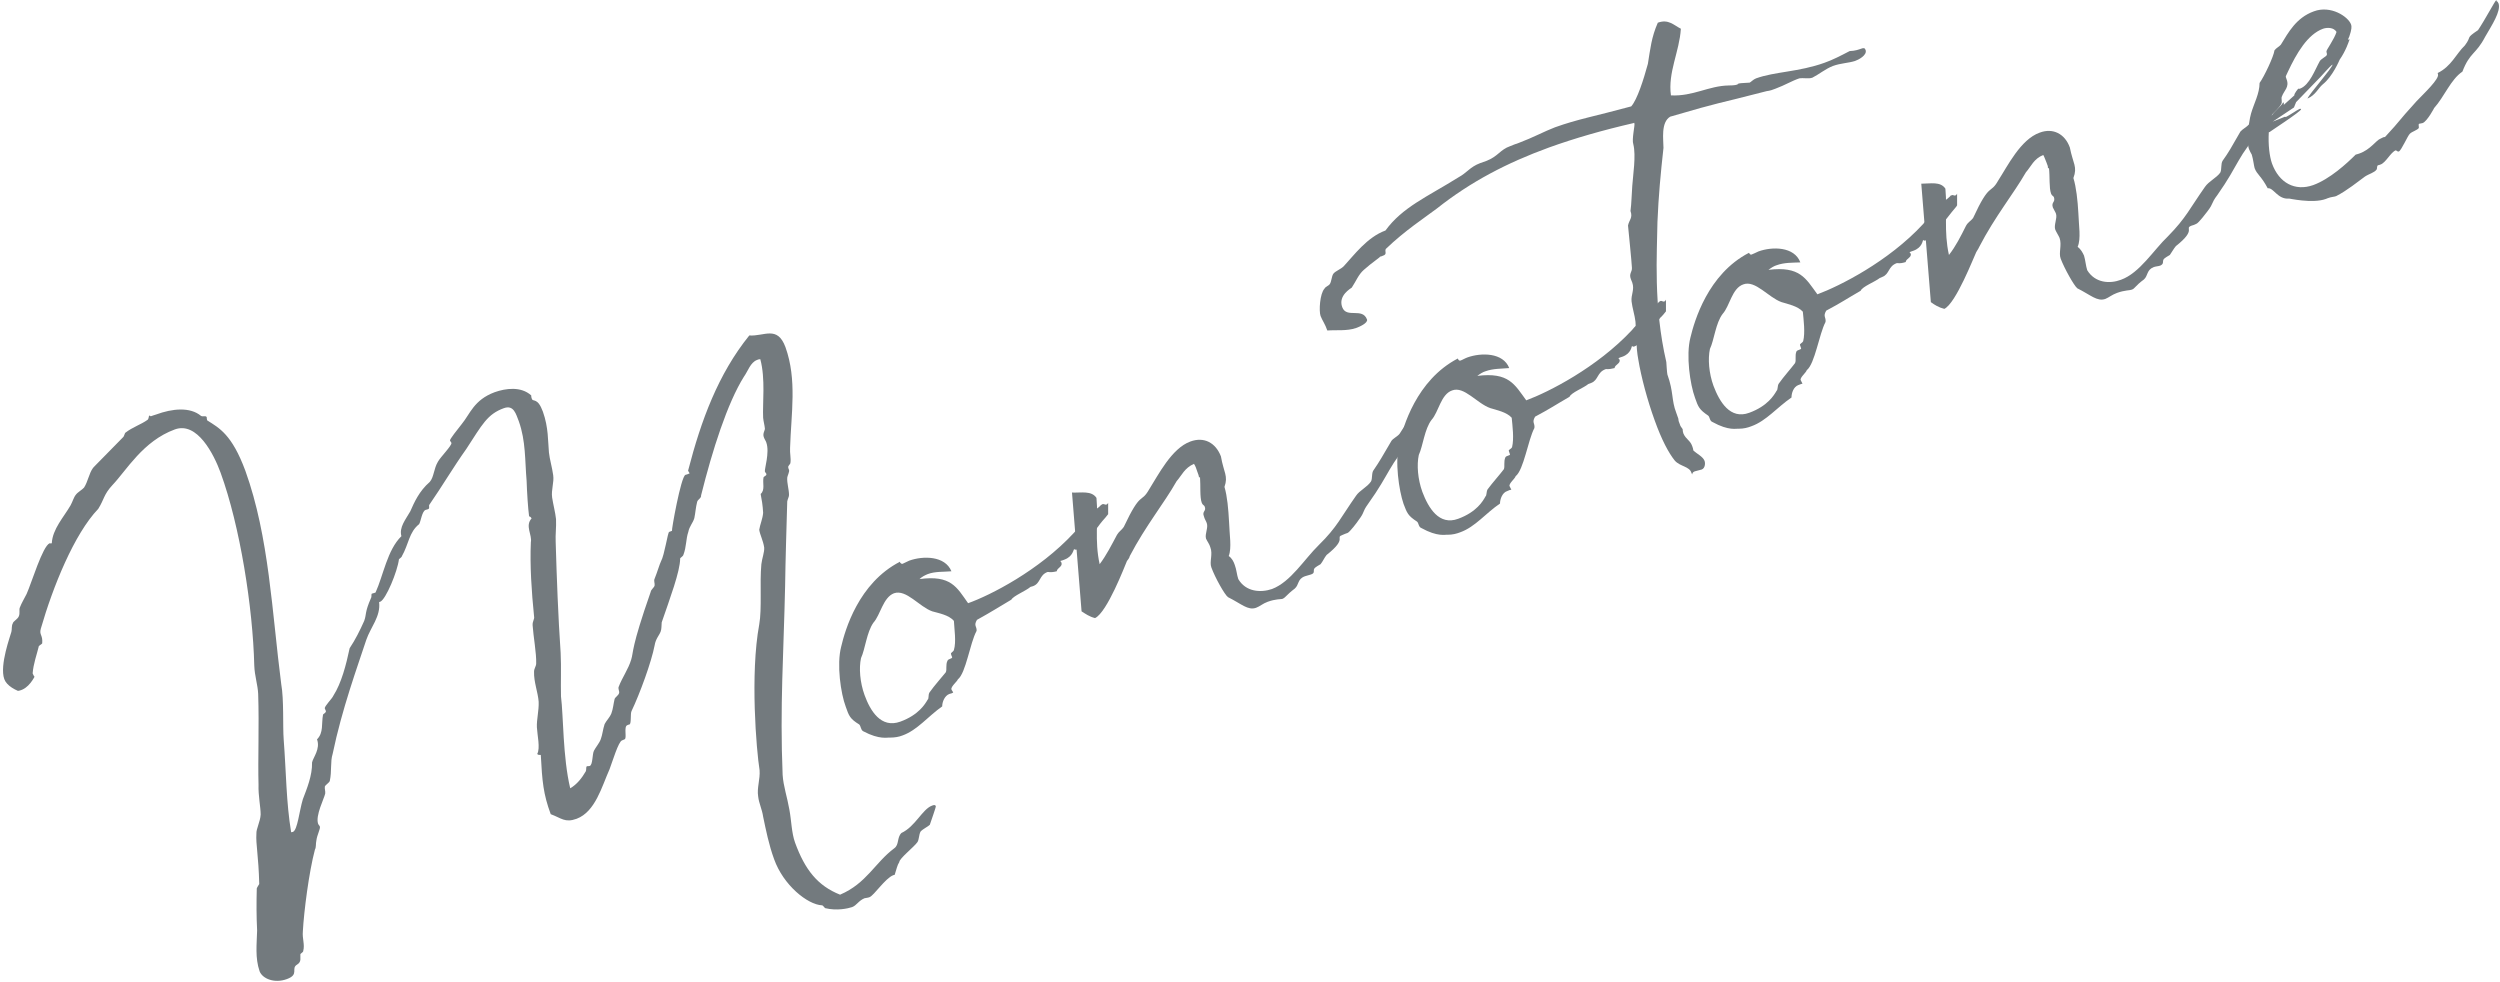<svg version="1.2" xmlns="http://www.w3.org/2000/svg" viewBox="0 0 705 277" width="705" height="277"><defs><clipPath clipPathUnits="userSpaceOnUse" id="cp1"><path d="m-94-528h960v1080h-960z"/></clipPath><clipPath clipPathUnits="userSpaceOnUse" id="cp2"><path d="m737.03 38.3l-520.56 260.86-158.36-7.52-17.86-121.31-29.66 18.62c0 0-3.45 10.45-10.84 3.57l-15.75-10.4 6.72-63.59 397.82-122.38 317.97-42.45z"/></clipPath></defs><style>.a{fill:#737a7e}</style><g clip-path="url(#cp1)"><g clip-path="url(#cp2)"><path class="a" d="m82.6 234.6c1.3-0.5 1.8-5.9 2.8-9.2 1.1-2.9 2.7-6.7 2.6-10.4 0.3-1.4 2.4-3.8 1.4-6.5 1.9-1.9 1.2-4.4 1.7-7 0.1-0.2 0.9-0.5 0.8-1-0.1-0.2-0.2-0.5-0.3-0.7-0.2-0.6 2.1-2.8 2.4-3.6 2.3-3.6 3.6-8.7 4.6-13.4 1.6-2.4 2.9-5 4.1-7.7 0.7-1.9 0.1-2.3 1.9-6.4 0.3-0.5 0-1.2 0.3-1.3 0.3-0.1 0.7-0.2 0.7-0.2l0.3-0.1c2.2-4.8 3.3-12 7.3-15.9-0.7-2.5 1.2-4.7 2.5-7 1.1-2.5 2.5-5.7 5.5-8.3 1.2-1.4 1.1-3.7 2.3-5.7 0.7-1.3 4-4.6 3.8-5.3-0.1-0.3-0.4-0.5-0.4-0.7-0.1-0.3 2.1-3.1 3.3-4.6 2.4-2.9 3.4-6.8 9.3-9 3.1-1.1 7.4-1.7 10.3 0.9 0 0.1 0 0.6 0.2 1 0.3 0.9 1.6-0.5 3.1 3.6 1.6 4.5 1.4 8.3 1.7 11.5 0.2 1.9 0.9 4.2 1.2 6.4 0.3 2-0.6 4.1-0.3 6.3 0.3 2 0.9 4.2 1.1 6.1 0.1 2.4-0.2 4.3-0.1 6.4 0.3 10.2 0.7 21.1 1.4 31.3 0.2 4.2 0 8.3 0.1 12.3 0.7 5.5 0.5 17.1 2.6 25.9 1.9-1.1 3.3-2.9 4.4-4.8 0.2-0.4 0-1.3 0.3-1.4 0.3-0.1 0.5 0 0.8-0.1 0.9-0.3 0.7-3.4 1.2-4.3 0.5-1 1.5-2.1 1.9-3.2 0.5-1.3 0.6-2.8 1.1-4.3 0.5-1 1.4-1.8 1.9-3 0.5-1.3 0.6-2.8 0.9-4 0.1-0.6 1.1-1 1.3-1.8 0.1-0.6-0.4-1.2-0.1-1.8 1-2.6 2.7-4.9 3.5-7.6 0.7-2.2-0.1-3.1 5.5-19.1 0.1-0.7 1-1.2 1.1-1.8 0.1-0.6-0.3-1.3 0-1.9 0.7-1.7 1.4-4.1 1.8-4.9 1-1.8 1.9-8.2 2.3-8.3 0.3-0.1 0.5-0.2 0.8-0.3-0.2 0 2.5-15.3 3.8-15.8q0.5-0.1 0.9-0.3c0.2 0 0.3-0.1 0.2-0.2 0-0.2-0.3-0.4-0.3-0.6-0.1-0.1-0.1-0.1 0-0.3 3.6-13.9 8.4-27 17.2-37.9 4.2 0.3 7.9-2.9 10.2 3.3 3.3 9.2 1.6 18.7 1.3 28.4-0.1 1.5 0.3 3 0.1 4.2 0 0.5-0.8 0.8-0.6 1.4 0 0.1 0.1 0.4 0.2 0.6 0.2 0.5-0.5 1.8-0.5 2.2-0.1 1.6 0.5 3.3 0.5 4.9 0 0.5-0.4 1.2-0.5 1.8-0.2 7.1-0.5 16.5-0.6 23.9-0.4 18.7-1.5 34-0.7 53.2 0.2 3.2 1.3 6.3 1.9 9.8 0.6 3.2 0.6 6.5 1.6 9.3 2.8 7.7 6.4 12.2 12.7 14.7 7.5-3.2 9.8-9 15.3-13.1 1.4-1 0.7-3 2-4.3 3.9-1.8 5.9-6.7 8.6-7.7 0.5-0.2 0.9-0.3 1.1 0.1 0.1 0.3-1.5 4.6-1.7 5.3-0.5 0.5-2 1.2-2.6 1.9-0.5 0.9-0.4 2.3-0.9 3-0.9 1.3-5.1 4.6-5.1 5.6-0.6 0.9-0.8 2.1-1.3 3.6-0.3 0.1-0.3 0.1-0.4 0.1-2.3 0.9-5.4 5.7-6.7 6.2-0.5 0.2-1 0.2-1.4 0.3-1.7 0.7-2.2 2-3.5 2.5-1.2 0.4-4.3 1.1-7.6 0.3-0.2-0.1-0.6-0.8-0.9-0.8-4.1-0.2-10.9-5.7-13.5-13-1.5-4.1-2.3-8.2-3.1-12-0.3-2.1-1.2-3.8-1.4-5.7-0.4-2.4 0.6-4.9 0.4-7.4-0.9-5.6-2.7-27.1-0.1-41.1 0.8-4.5 0.1-11.6 0.6-17 0.2-1.7 0.9-3.4 0.8-4.7-0.3-2-1.2-3.6-1.4-5 0.2-1.4 1-3.2 1.1-4.8-0.1-2-0.4-3.8-0.7-5.3 1.3-1.1 0.5-3.1 0.8-4.6 0-0.4 1-0.5 0.8-1.1-0.1-0.2-0.4-0.5-0.4-0.6-0.2-0.6 1.4-5.4 0.4-8.2-0.1-0.4-0.5-0.9-0.7-1.5-0.4-1 0.3-1.9 0.3-2.4-0.1-1.1-0.4-2-0.5-3.1-0.2-4 0.7-11-0.8-16.5-0.5 0-0.6 0.1-0.9 0.2-1.9 0.7-2.6 3.2-3.7 4.7-4.7 7.5-8.9 20.7-12.1 33.5 0.1 0.8-0.9 1.1-1.1 1.8-0.4 1.5-0.5 3.2-0.8 4.6-0.4 1.4-1.4 2.3-1.7 3.9-0.7 2-0.5 4.2-1.4 6.5-0.1 0.4-0.9 0.8-0.9 1 0 3.6-2.9 11.3-5.2 18-0.1 0.9 0 1.8-0.3 2.6-0.4 1.1-1.4 2-1.7 3.9-0.9 4.7-4.2 13.7-6.5 18.5-0.4 0.7 0 3.6-0.6 3.8-0.1 0-0.4 0.1-0.6 0.2-1.1 0.4 0 3.8-0.8 4-0.3 0.1-0.5 0.2-0.7 0.3-1 0.3-2.7 6-3.5 8.1-2.2 4.9-4 12-9.3 14-3.3 1.2-4.3-0.2-7.3-1.3-2.1-5.7-2.4-9.2-2.8-16.7-0.2 0-0.9 0-0.9-0.2l-0.1-0.1c0.9-1.6 0-5.4-0.1-7.5-0.1-2.2 0.6-4.7 0.5-7.2-0.2-2.7-1.4-5.6-1.3-8.5 0-0.9 0.6-1.5 0.6-2.3 0.1-2.8-0.8-7.7-1-10.7-0.1-1.3 0.6-1.7 0.4-2.6-0.7-6.9-1.2-14.4-0.9-20.9 0.4-2.1-1.7-4.6 0.2-6.7-0.2-0.5-0.7-0.6-0.7-0.6-0.3-2.2-0.6-6.8-0.7-10-0.5-5.7-0.2-11.2-2.2-16.8-0.8-2-1.4-4.7-4.2-3.7-4.7 1.7-6.1 4.6-10.6 11.5-3.7 5.2-6.8 10.5-10.4 15.7-0.3 0.3 0.2 1.1-0.4 1.3-0.1 0-0.6 0.2-0.7 0.2-1 0.4-1.3 3.1-1.8 4-2.9 2.3-2.9 5.6-4.9 9.1 0.1 0.1-0.8 0.8-0.8 0.8-0.4 3.4-3.7 11.4-5.3 12 0 0-0.1 0-0.3 0.1 0.5 4-2.4 7.1-3.6 10.6-2.5 7.6-6.9 19.6-9.5 32.2-0.7 2.2-0.2 4.8-0.8 7.6-0.1 0.5-1.2 1.1-1.4 1.6-0.1 0.7 0.2 1.3 0.1 2-0.3 1.4-2.8 6.2-2 8.5 0.1 0.3 0.4 0.5 0.5 0.8 0.2 0.6-0.8 2.3-1 4-0.2 0.8 0 1.8-0.4 2.5-1.7 6.4-3.1 17.5-3.4 23-0.2 2.2 0.6 3.7 0.1 5.6 0 0.4-0.9 0.7-0.8 1-0.1 0.9 0.4 2-0.9 2.8-1.9 1.1 0.7 2.8-2.9 4.1-3.5 1.3-6.9-0.1-7.7-2.2-1.3-3.8-0.8-7.6-0.7-11.5-0.2-4-0.2-7.8-0.1-11.7-0.1-0.3 0.7-1.3 0.7-1.4-0.2-8.1-1-11.2-0.8-14.2-0.1-1.3 1.1-3.4 1.2-5.4 0-2.1-0.7-5.3-0.6-8.4-0.2-7.1 0.2-16.7-0.1-25.6-0.1-2.5-1-5.1-1.1-8-0.4-16.4-4-39.3-9.5-54.4-1.9-5.2-6.6-14.5-12.9-12.2-9 3.3-13.6 11.5-17.6 15.7-2.5 2.7-2.3 4-4 6.7-6.8 7.1-12.8 22-16.2 33.8-0.5 1.8 0.6 1.7 0.4 4.1-0.1 0.3-1.1 0.7-1 1-0.5 2.1-1.5 4.8-1.7 7.5 1.5 4 6.3 0.8 8.1 4.5-0.8 0.6-1.6 1.1-2.3 1.4-3.9 1.4-12.5-0.6-13.8-4.3-1.4-3.9 1.8-12.4 2-13.3 0.2-0.7 0-1.7 0.4-2.4 0.1-0.6 1.4-1.2 1.7-2 0.4-0.9 0-1.9 0.3-2.5 0.5-1.3 1.2-2.4 1.9-3.8 1.4-3.1 4.5-13.5 6.5-14.3 0.1 0 0.3 0.1 0.6 0 0.2-4 3.4-7.4 5.3-10.7 0.6-1.1 0.9-2.3 1.5-3 0.5-0.7 1.8-1.4 2.3-2 1.1-1.7 1.4-4 2.5-5.5-0.2 0.1 5.8-5.9 8.5-8.7 0.3-0.2 0.5-1.3 0.7-1.3 1.9-1.5 4.4-2.3 6.2-3.6 0.4-0.3 0.3-1.1 0.5-1.2 0 0 0.2 0 0.4 0.2 0.5-0.2 0.9-0.3 1.5-0.5 4.6-1.7 9.6-2.2 12.7 0.4 0.6 0.3 1.4-0.2 1.6 0.4 0 0.1 0 0.5 0.1 0.8l0.1 0.1c3.3 2.1 6.9 3.9 10.7 14.2 6.7 18.6 7.5 40 10.1 60.1 0.8 4.4 0.4 11.9 0.7 15.7 0.7 9.1 0.7 17.7 2.1 26.1z"/><path fill-rule="evenodd" class="a" d="m310.8 142.2c0.6-0.2 0.7 0.2 1.2 0.1 0.1-0.1 0.3-0.1 0.5-0.5v3.2c-0.1 0.2-1.4 1.7-1.6 1.9-1.4 1.6-5 7.2-7.3 8.1-0.5 0.1-0.6-0.2-0.7-0.1-0.2 0-0.3 2-2.7 2.9-0.3 0.1-0.7 0.3-1.2 0.4 0.1 0.2 0.3 0.3 0.3 0.4 0.5 1.2-1.2 1.5-1.3 2.5-2 0.5-2.3 0.1-2.6 0.2-2.4 0.9-1.9 3.2-4.1 4-0.1 0-0.4 0.1-0.7 0.2-1.4 1.2-4.8 2.5-5.4 3.6-4.4 2.6-5.2 3.2-9.7 5.7-1 1.7 0 1.8-0.1 3.1-1.9 3.5-3 11.9-5.3 13.7-0.1 0.5-2 2-1.8 2.8 0.1 0.3 0.4 0.6 0.5 0.9l-0.4 0.2c-0.3 0.1-0.4 0.1-0.7 0.2-1.3 0.5-2 2.2-2 3.5-4 2.8-7 6.7-11.2 8.2-1 0.4-2.2 0.6-3.5 0.6-0.7-0.1-2.9 0.7-7.6-1.8-0.7-0.4-0.6-1.4-1.1-1.9-2.6-1.6-2.9-2.4-3.8-5-1.4-3.7-2.6-11.9-1.3-16.9 1.1-4.7 4.9-18 16.6-24v0.2c0.1 0.1 0.4 0.5 0.7 0.4 0.5-0.2 1.2-0.6 1.9-0.9 3.9-1.4 10.1-1.4 11.9 3-2.2 0.2-4.6 0-6.7 0.8-0.7 0.3-1.6 0.7-2.3 1.4 8.9-1.2 10.5 2.3 13.7 6.8 6.2-2.2 20-9.2 29.8-19.8 2-2.3 3.1-2.4 5.1-4.6-0.1-0.1-0.3-1 0-1.3 0.7-0.6 1.6-0.9 2.5-1.9 0.3-0.2 0.3-0.2 0.4-0.3zm-41.8 32.9c-1.4-1.7-4.4-2.2-6.1-2.7-3.7-1.3-7.3-6.3-10.8-5.1-3.1 1.2-3.8 6.1-5.8 8.3-1.9 2.7-2.3 7.4-3.5 10-0.6 2.8-0.3 6.8 1 10.4 1.6 4.4 4.6 9.5 10.1 7.5 5.2-1.9 7-5 7.7-6.2 0.4-0.3 0.1-1.3 0.5-2 1.4-2 3.4-4.2 4.6-5.7 0.4-0.8-0.1-2.1 0.5-3.3 0.3-0.6 1.4-0.5 1.3-1q-0.2-0.4-0.3-0.8c-0.2-0.5 0.6-0.6 0.8-1.2 0.7-2.3 0.1-6 0-8.2z"/><path class="a" d="m341.6 160c-0.6-1.6 0.5-3.7-0.3-5.7-0.2-0.8-0.9-1.7-1.2-2.4-0.4-1.3 0.7-3.1 0.2-4.4-0.2-0.6-0.6-1.1-0.8-1.9-0.6-1.5 0.8-1.4 0.2-2.8-0.1-0.3-0.6-0.4-0.8-1-0.6-1.6-0.3-4.8-0.5-7.3-0.2 0-0.1 0.2-0.1 0.2l-0.2-0.1c0-0.4-0.2-0.9-0.5-1.7-0.2-0.7-0.5-1.5-0.9-2.1-2.7 1.2-3.4 3.2-4.9 4.9-3.5 6.2-8.7 12.5-13.2 21.1-0.1 0.6-0.6 1.1-0.8 1.4-0.6 1.4-5.6 14.5-9 16.1-1.6-0.4-2.7-1.2-3.8-1.9l-2.7-33.5c2.6 0.1 5.5-0.6 6.9 1.5 0.6 6.4-0.6 11.9 0.9 18.7 1.9-2.5 3.4-5.5 4.9-8.3 0.6-1 1.3-1.3 1.9-2.2 4.9-10.4 4.8-6.5 7.1-10.5 2.6-4.1 6.4-11.7 11.7-13.6 3.8-1.4 7.1 0.3 8.6 4.2 0.8 4.6 2.1 5.5 1 8.6 0.8 2.7 1.1 6.3 1.3 10 0.1 3.4 0.8 7.2-0.1 9.5 0.9 0.6 1.4 1.6 1.7 2.5 0.5 1.3 0.6 2.9 1 4 2.1 3.6 6.3 3.9 9.5 2.8 5.3-2 9.1-8.4 13.2-12.4 5.2-5.1 6.2-7.8 10.5-13.9 1-1.5 3.1-2.4 4.2-4 0.5-0.8 0.1-2.5 0.8-3.3 1.6-2.3 2.6-4.1 5-8.2 0.5-0.7 1.8-1.3 2.3-2 2.1-3.4 3.4-4.5 5.3-7.8 1.2-2.1 3.4-6.8 4-7 0.5-0.2 1.2 1.5 1.4 1.9 0.8 2.3-0.8 3.2-1.3 4.9-0.3 0.6 0.1 1.7-0.2 2.2-1 2.2-5.8 4.9-5.6 7.4-6.7 7.2-6.2 9.4-12.5 18.2-1.8 2.5-0.8 2.1-2.7 4.6-0.3 0.5-2.5 3.4-3.1 3.6-0.3 0.1-0.9 0.3-1.3 0.5-2.5 0.9 1.6 0.8-4.6 5.7-0.6 0.7-1.1 1.9-1.7 2.6-0.4 0.3-1.4 0.7-1.8 1.3-0.3 0.6 0.3 1.2-0.9 1.6-0.5 0.2-1.2 0.3-1.7 0.5-2.2 0.8-1.6 2.4-2.9 3.5-2.5 1.9-2.5 2.5-3.5 2.9-0.4 0.1-1.9 0-4.1 0.8-1.4 0.5-2.2 1.3-3.3 1.7-2.3 0.8-4.1-1.1-7.9-3-0.9-0.6-3.7-5.6-4.7-8.4z"/><path fill-rule="evenodd" class="a" d="m468.2 84.9c0.5-0.2 0.7 0.3 1.1 0.1 0.2 0 0.3-0.1 0.5-0.5v3.3c-0.1 0.2-1.3 1.6-1.6 1.8-1.3 1.7-5 7.3-7.3 8.1-0.4 0.2-0.5-0.1-0.7-0.1-0.1 0.1-0.2 2.1-2.7 3-0.3 0.1-0.7 0.2-1.1 0.4 0 0.1 0.2 0.2 0.3 0.4 0.4 1.1-1.3 1.4-1.4 2.4-1.9 0.5-2.2 0.2-2.5 0.3-2.5 0.9-2 3.1-4.1 3.9-0.2 0.1-0.5 0.2-0.8 0.3-1.3 1.1-4.8 2.4-5.3 3.6-4.5 2.6-5.2 3.2-9.7 5.6-1 1.7 0 1.8-0.2 3.2-1.8 3.4-3 11.8-5.3 13.6-0.1 0.6-2 2.1-1.7 2.8 0.1 0.3 0.4 0.7 0.5 1l-0.5 0.1c-0.2 0.1-0.4 0.2-0.7 0.3-1.3 0.4-2 2.2-2 3.5-4 2.7-7 6.6-11.2 8.1-1 0.4-2.2 0.7-3.5 0.7-0.7-0.1-2.8 0.7-7.5-1.9-0.8-0.3-0.7-1.4-1.2-1.8-2.6-1.7-2.8-2.4-3.8-5-1.3-3.8-2.5-12-1.2-17 1-4.6 4.8-17.9 16.5-24l0.1 0.2c0 0.1 0.3 0.5 0.6 0.4 0.6-0.2 1.2-0.6 2-0.9 3.9-1.4 10.1-1.4 11.8 3-2.2 0.2-4.5 0.1-6.7 0.9-0.7 0.2-1.5 0.7-2.3 1.3 8.9-1.1 10.5 2.4 13.8 6.9 6.2-2.3 19.9-9.2 29.8-19.8 1.9-2.4 3-2.4 5-4.6-0.1-0.2-0.2-1.1 0-1.3 0.8-0.6 1.6-1 2.6-2 0.2-0.2 0.2-0.2 0.4-0.3zm-41.9 32.9c-1.4-1.6-4.4-2.2-6-2.7-3.8-1.3-7.4-6.3-10.8-5-3.2 1.1-3.8 6.1-5.8 8.3-2 2.6-2.4 7.3-3.6 9.9-0.6 2.8-0.3 6.8 1 10.4 1.7 4.5 4.7 9.6 10.1 7.6 5.2-1.9 7-5 7.7-6.3 0.4-0.3 0.2-1.3 0.6-2 1.4-1.9 3.4-4.1 4.6-5.7 0.3-0.8-0.1-2.1 0.4-3.3 0.3-0.6 1.5-0.5 1.3-0.9q-0.2-0.5-0.3-0.9c-0.2-0.4 0.6-0.5 0.9-1.1 0.6-2.4 0.1-6.1-0.1-8.3z"/><path class="a" d="m526.1 14.1c0.5 1.5-2.1 2.8-3 3.1-1.9 0.6-4 0.6-6.2 1.4-2.1 0.8-4 2.4-5.8 3.3-1.1 0.4-2.4 0-3.7 0.2-2.1 0.7-4 1.9-6.7 2.9-0.7 0.3-1.6 0.6-2.5 0.7-15.4 4-11.8 2.7-27.2 7.2-2.7 1.6-1.9 6.5-1.9 8.8-0.8 7.2-1.4 13.6-1.7 20.9-0.1 8.8-1.2 23.5 2.5 39.5 0 0.1 0.2 3.2 0.3 3.5 1.8 5 1.1 7.2 2.5 10.8q0.3 0.9 0.6 1.7c0 0.5 0.2 1.1 0.4 1.5 0.1 0.5 0.5 1 0.8 1.4 0 0.4 0.1 0.9 0.2 1.2 0.7 1.7 1.9 1.9 2.5 3.6 0.1 0.3 0.3 0.8 0.3 1.2 1 1 2.7 1.7 3.2 3 0.2 0.5 0.2 2-0.8 2.4-0.6 0.2-1.3 0.3-1.9 0.5-0.4 0.1-0.8 0.4-0.8 0.9l-0.2-0.4c-0.5-1.9-3.2-1.8-4.7-3.5-1.7-2.1-3.7-5.8-5.7-11.4-2-5.5-3.8-12.2-4.6-17.1-0.7-3.7-0.5-7-0.8-10.7-0.2-1.8-0.9-3.9-1.1-5.7-0.2-1.9 0.9-3.3 0.2-5.3-0.2-0.5-0.3-0.8-0.4-1-0.6-1.6 0.4-2 0.3-3.2-0.1-2-0.9-9.7-1.1-11.9 0.3-1.6 1.4-2.1 0.7-4.1 0.3-2.3 0.3-4.5 0.5-7.1 0.2-3 1.1-8.5 0.3-11.7-0.5-1.4 0.5-5.4 0.3-5.9l-0.1-0.2-0.1 0.1c-8.7 2-16.7 4.3-23.9 6.9-11.8 4.3-22 9.6-31.6 17.2-3.3 2.5-9 6.2-14.4 11.4-0.4 0.7 0.5 1.5-0.8 1.9q-0.4 0.2-0.9 0.3c0.5-0.1-2.3 1.7-4.5 3.7-1.5 1.3-2.2 3.2-3.4 5-0.2 0.2-3.9 2.2-2.7 5.5 1.2 3.3 5.7 0 7 3.5 0.3 1-2.2 2.1-3.1 2.4-2.6 0.9-5.5 0.5-8.1 0.7-0.6-1.8-1.4-2.8-1.9-4.1-0.5-1.4-0.2-6.3 1.1-7.7 0.3-0.6 1.2-0.8 1.5-1.3 0.5-0.7 0.5-2.2 1-2.9 0.6-0.8 2.2-1.3 3-2.2 2.8-3 6.5-8.1 11.7-10 4.8-6.6 11.8-9.5 20.6-15 2.4-1.3 3.2-2.9 6.1-4q0.8-0.3 1.7-0.6c3.4-1.3 3.9-3.2 6.8-4.2 0.7-0.3 1.5-0.6 2.4-0.9 4-1.5 7.3-3.3 10.2-4.4 6.4-2.3 11.2-3.1 21.5-5.9 1.7-1.9 3.5-7.6 4.7-12 0.7-4.3 1-7.5 2.8-11.6 3-1.1 4.5 0.7 6.5 1.7-0.4 6.5-3.7 12.3-2.8 18.8 6.3 0.3 10.6-2.7 16.3-2.8 1.8 0 2.2-0.2 2.5-0.3 0.1 0-0.1-0.1 0.2-0.2 0.2-0.1 0.9-0.2 3.2-0.3 0.3-0.1 1-0.9 1.8-1.2 5.2-1.9 12.1-1.8 19.3-4.4 2.3-0.8 4.6-2 7.1-3.3 3.2-0.1 4-1.6 4.5-0.3z"/><path fill-rule="evenodd" class="a" d="m550.3 55.1c0.5-0.3 0.7 0.2 1.1 0 0.2 0 0.3-0.1 0.5-0.5v3.3c0 0.2-1.3 1.6-1.5 1.9-1.4 1.6-5.1 7.2-7.4 8-0.4 0.2-0.5-0.1-0.7-0.1-0.1 0.1-0.2 2.1-2.7 3-0.2 0.1-0.7 0.2-1.1 0.4 0 0.1 0.2 0.2 0.3 0.4 0.4 1.1-1.3 1.4-1.4 2.4-1.9 0.6-2.2 0.2-2.5 0.3-2.5 0.9-2 3.1-4.1 3.9-0.2 0.1-0.4 0.2-0.7 0.3-1.4 1.1-4.9 2.4-5.4 3.6-4.5 2.6-5.2 3.2-9.7 5.6-1 1.7 0 1.8-0.2 3.2-1.8 3.4-3 11.8-5.3 13.6-0.1 0.6-2 2.1-1.7 2.8 0.1 0.3 0.4 0.7 0.5 1 0 0-0.3 0.1-0.4 0.1-0.3 0.1-0.5 0.2-0.8 0.3-1.3 0.5-1.9 2.2-1.9 3.5-4.1 2.8-7.1 6.6-11.3 8.1-1 0.4-2.2 0.7-3.5 0.7-0.7-0.1-2.8 0.7-7.5-1.9-0.8-0.3-0.7-1.4-1.2-1.8-2.5-1.7-2.8-2.4-3.7-5-1.4-3.8-2.6-12-1.3-17 1.1-4.6 4.9-17.9 16.5-23.9l0.1 0.1c0 0.1 0.3 0.5 0.6 0.4 0.6-0.2 1.3-0.6 2-0.9 3.9-1.4 10.1-1.4 11.8 3.1-2.2 0.1-4.5 0-6.7 0.8-0.7 0.2-1.5 0.7-2.3 1.3 8.9-1.1 10.5 2.4 13.8 6.9 6.2-2.3 20-9.2 29.8-19.8 1.9-2.4 3-2.4 5-4.6 0-0.2-0.2-1.1 0-1.3 0.8-0.6 1.6-0.9 2.6-1.9 0.2-0.3 0.2-0.3 0.4-0.3zm-41.9 32.8c-1.4-1.6-4.4-2.2-6-2.7-3.7-1.3-7.4-6.3-10.8-5-3.2 1.1-3.8 6.1-5.8 8.3-2 2.6-2.4 7.4-3.6 9.9-0.6 2.8-0.3 6.8 1 10.4 1.7 4.5 4.7 9.6 10.1 7.6 5.2-1.9 7-5 7.7-6.2 0.4-0.3 0.2-1.4 0.6-2 1.4-2 3.4-4.2 4.6-5.8 0.4-0.8-0.1-2.1 0.4-3.3 0.3-0.5 1.5-0.5 1.3-0.9q-0.1-0.4-0.3-0.9c-0.1-0.4 0.6-0.5 0.9-1.1 0.6-2.4 0.1-6.1-0.1-8.3z"/><path class="a" d="m581.1 72.9c-0.6-1.6 0.4-3.8-0.3-5.8-0.3-0.7-0.9-1.6-1.2-2.3-0.5-1.3 0.6-3.2 0.2-4.5-0.2-0.6-0.6-1.1-0.9-1.8-0.5-1.6 0.8-1.4 0.3-2.9-0.1-0.3-0.6-0.4-0.8-1-0.6-1.6-0.3-4.8-0.6-7.3-0.1 0.1-0.1 0.2-0.1 0.2l-0.2-0.1c0.1-0.3-0.1-0.9-0.4-1.6-0.3-0.7-0.6-1.6-0.9-2.1-2.7 1.1-3.4 3.2-4.9 4.9-3.5 6.1-8.7 12.4-13.2 21.1-0.2 0.5-0.6 1-0.8 1.4-0.7 1.4-5.7 14.4-9 16-1.6-0.4-2.7-1.1-3.8-1.9l-2.7-33.4c2.6 0 5.4-0.7 6.8 1.4 0.6 6.5-0.5 11.9 1 18.7 1.9-2.4 3.4-5.4 4.8-8.2 0.6-1.1 1.3-1.3 2-2.2 4.8-10.4 4.8-6.5 7.1-10.6 2.6-4 6.3-11.6 11.7-13.5 3.7-1.4 7.1 0.3 8.5 4.2 0.9 4.6 2.2 5.4 1 8.6 0.8 2.6 1.2 6.3 1.4 9.9 0.1 3.4 0.8 7.2-0.2 9.5 0.9 0.7 1.4 1.6 1.8 2.5 0.4 1.3 0.5 2.9 0.9 4.1 2.2 3.6 6.3 3.9 9.5 2.7 5.3-1.9 9.2-8.4 13.3-12.3 5.1-5.2 6.1-7.8 10.4-13.9 1.1-1.6 3.2-2.5 4.3-4 0.5-0.9 0.1-2.5 0.7-3.4 1.6-2.2 2.6-4 5-8.2 0.6-0.7 1.8-1.3 2.4-2 2-3.3 3.4-4.5 5.3-7.8 1.2-2.1 3.4-6.8 4-7 0.4-0.1 1.2 1.5 1.3 2 0.9 2.3-0.7 3.2-1.3 4.9-0.3 0.5 0.2 1.7-0.2 2.1-1 2.2-5.7 4.9-5.6 7.5-6.7 7.1-6.2 9.4-12.4 18.2-1.9 2.5-0.9 2.1-2.8 4.6-0.3 0.4-2.5 3.3-3.1 3.5-0.2 0.1-0.8 0.4-1.3 0.5-2.4 0.9 1.7 0.9-4.5 5.8-0.6 0.7-1.2 1.8-1.7 2.5-0.4 0.3-1.4 0.7-1.8 1.3-0.3 0.6 0.2 1.2-0.9 1.7-0.6 0.2-1.2 0.2-1.8 0.4-2.1 0.8-1.6 2.4-2.8 3.5-2.6 1.9-2.5 2.6-3.5 2.9-0.4 0.2-1.9 0.1-4.1 0.9-1.4 0.5-2.3 1.3-3.3 1.7-2.3 0.8-4.1-1.1-7.9-3-0.9-0.7-3.7-5.7-4.7-8.4z"/><path fill-rule="evenodd" class="a" d="m704.6 1c0.7 2.2-1.9 6.1-3.8 9.4-2.6 5-4.3 4.3-6.4 9.8-3.3 2.2-5.1 7.1-8 10.3 0.2-0.3-1.9 3.7-3.2 4.2-0.3 0.1-0.6 0.1-1 0.2-0.3 0.1 0 1-0.1 1.2-0.4 0.6-1.9 1-2.5 1.6-0.6 0.5-2.4 4.7-3.1 5-0.4 0.2-0.8-0.4-0.9-0.3-1.4 0.5-2.8 3.5-4.3 4-0.3 0.1-0.5 0.2-0.7 0.2-0.4 0.2-0.2 1.1-0.4 1.2-0.6 0.9-2.1 1.2-3.3 2-1.8 1.3-5.1 4-8.1 5.5-0.4 0.2-1.4 0.2-2.4 0.6-0.3 0.1-0.3 0.1-0.5 0.2-3.8 1.4-10.6-0.2-10.4-0.1-3.2 0.3-4.4-3.2-6-2.9-1.9-3.6-3-3.8-3.7-5.7-0.2-0.7-0.4-2.5-0.8-3.8-0.3-0.5-0.6-1.1-0.8-1.6-0.6-1.6-0.2-7.2 0.6-10 0.8-2.8 2.4-5.6 2.4-8.6 1.3-1.8 4-7.5 4.2-9.2 0.4-0.6 1.4-1.1 1.8-1.6 2.1-3.4 4.3-7.6 9.3-9.4 4.8-1.8 9.7 1.5 10.5 3.7 0.2 0.5 0.2 1.4-0.5 3.4-0.3 0.7-0.4 0.9-0.4 0.9 0.2 0 0.3-0.1 0.3-0.1h0.2c0 0.1-0.1 0.2-0.2 0.5 0 0-0.9 2.8-2.6 5.2-0.1 0.2-2 4.8-4.8 7-1.3 1.1-2 3-4.3 4 0.5-1.3 6.9-8.5 7.1-9.6-0.6 0.2-3.3 3.5-4.4 4.5l-5.9 6.1-0.6 1.5-6 4 3.5-1.4c0.1 0.1 0.1 0.1 0.2 0.1 0.9-0.4 3.2-2 3.9-2.3 0.2 0 0.3-0.1 0.4 0.1 0.2 0.5-9.1 6.5-8.8 6.4l-0.3 0.1c-0.2 3.5 0.2 6.8 0.9 8.8 2 5.5 6.5 7.9 11.6 6.1 4.7-1.7 9.5-6.1 12-8.6 0.3-0.1 0.8-0.2 1-0.3 3.2-1.1 4.8-3.8 6-4.2q0.4-0.2 0.8-0.4c0.2 0 0.5-0.1 0.5-0.1 5-5.4 2.9-3.5 8.9-10.1 2.1-2.2 6.5-6.3 6-7.6 0-0.1 0-0.1-0.1-0.3 3.9-1.9 5.2-5.4 7.7-7.8 2.1-2.8 0-1.8 3.7-4.3 1.9-2.8 4.8-8.3 5.1-8.4h0.2l-0.1 0.2c0.4 0.1 0.5 0.6 0.6 0.7zm-64 31.6c1-1.5 2.5-2.4 3.3-3.8l0.1 0.3c0.1 0.1 0.1 0.3 0 0.5l3-2.7c-0.1-0.5 1.1-1.9 1.1-1.9 0.1 0 0.2 0.1 0.5 0 2.7-1 4.2-5.3 5.6-7.8 0.4-0.6 1.8-1.3 1.9-1.6 0.3-0.5-0.2-0.9 0-1.2-0.2-0.1 2.2-3.4 2.8-5.4-0.8-1.3-2.6-1.3-3.8-0.9-4.4 1.6-7.5 7-9.9 12.1-1.7 3.5-3.3 8-4.6 12.4z"/></g></g></svg>